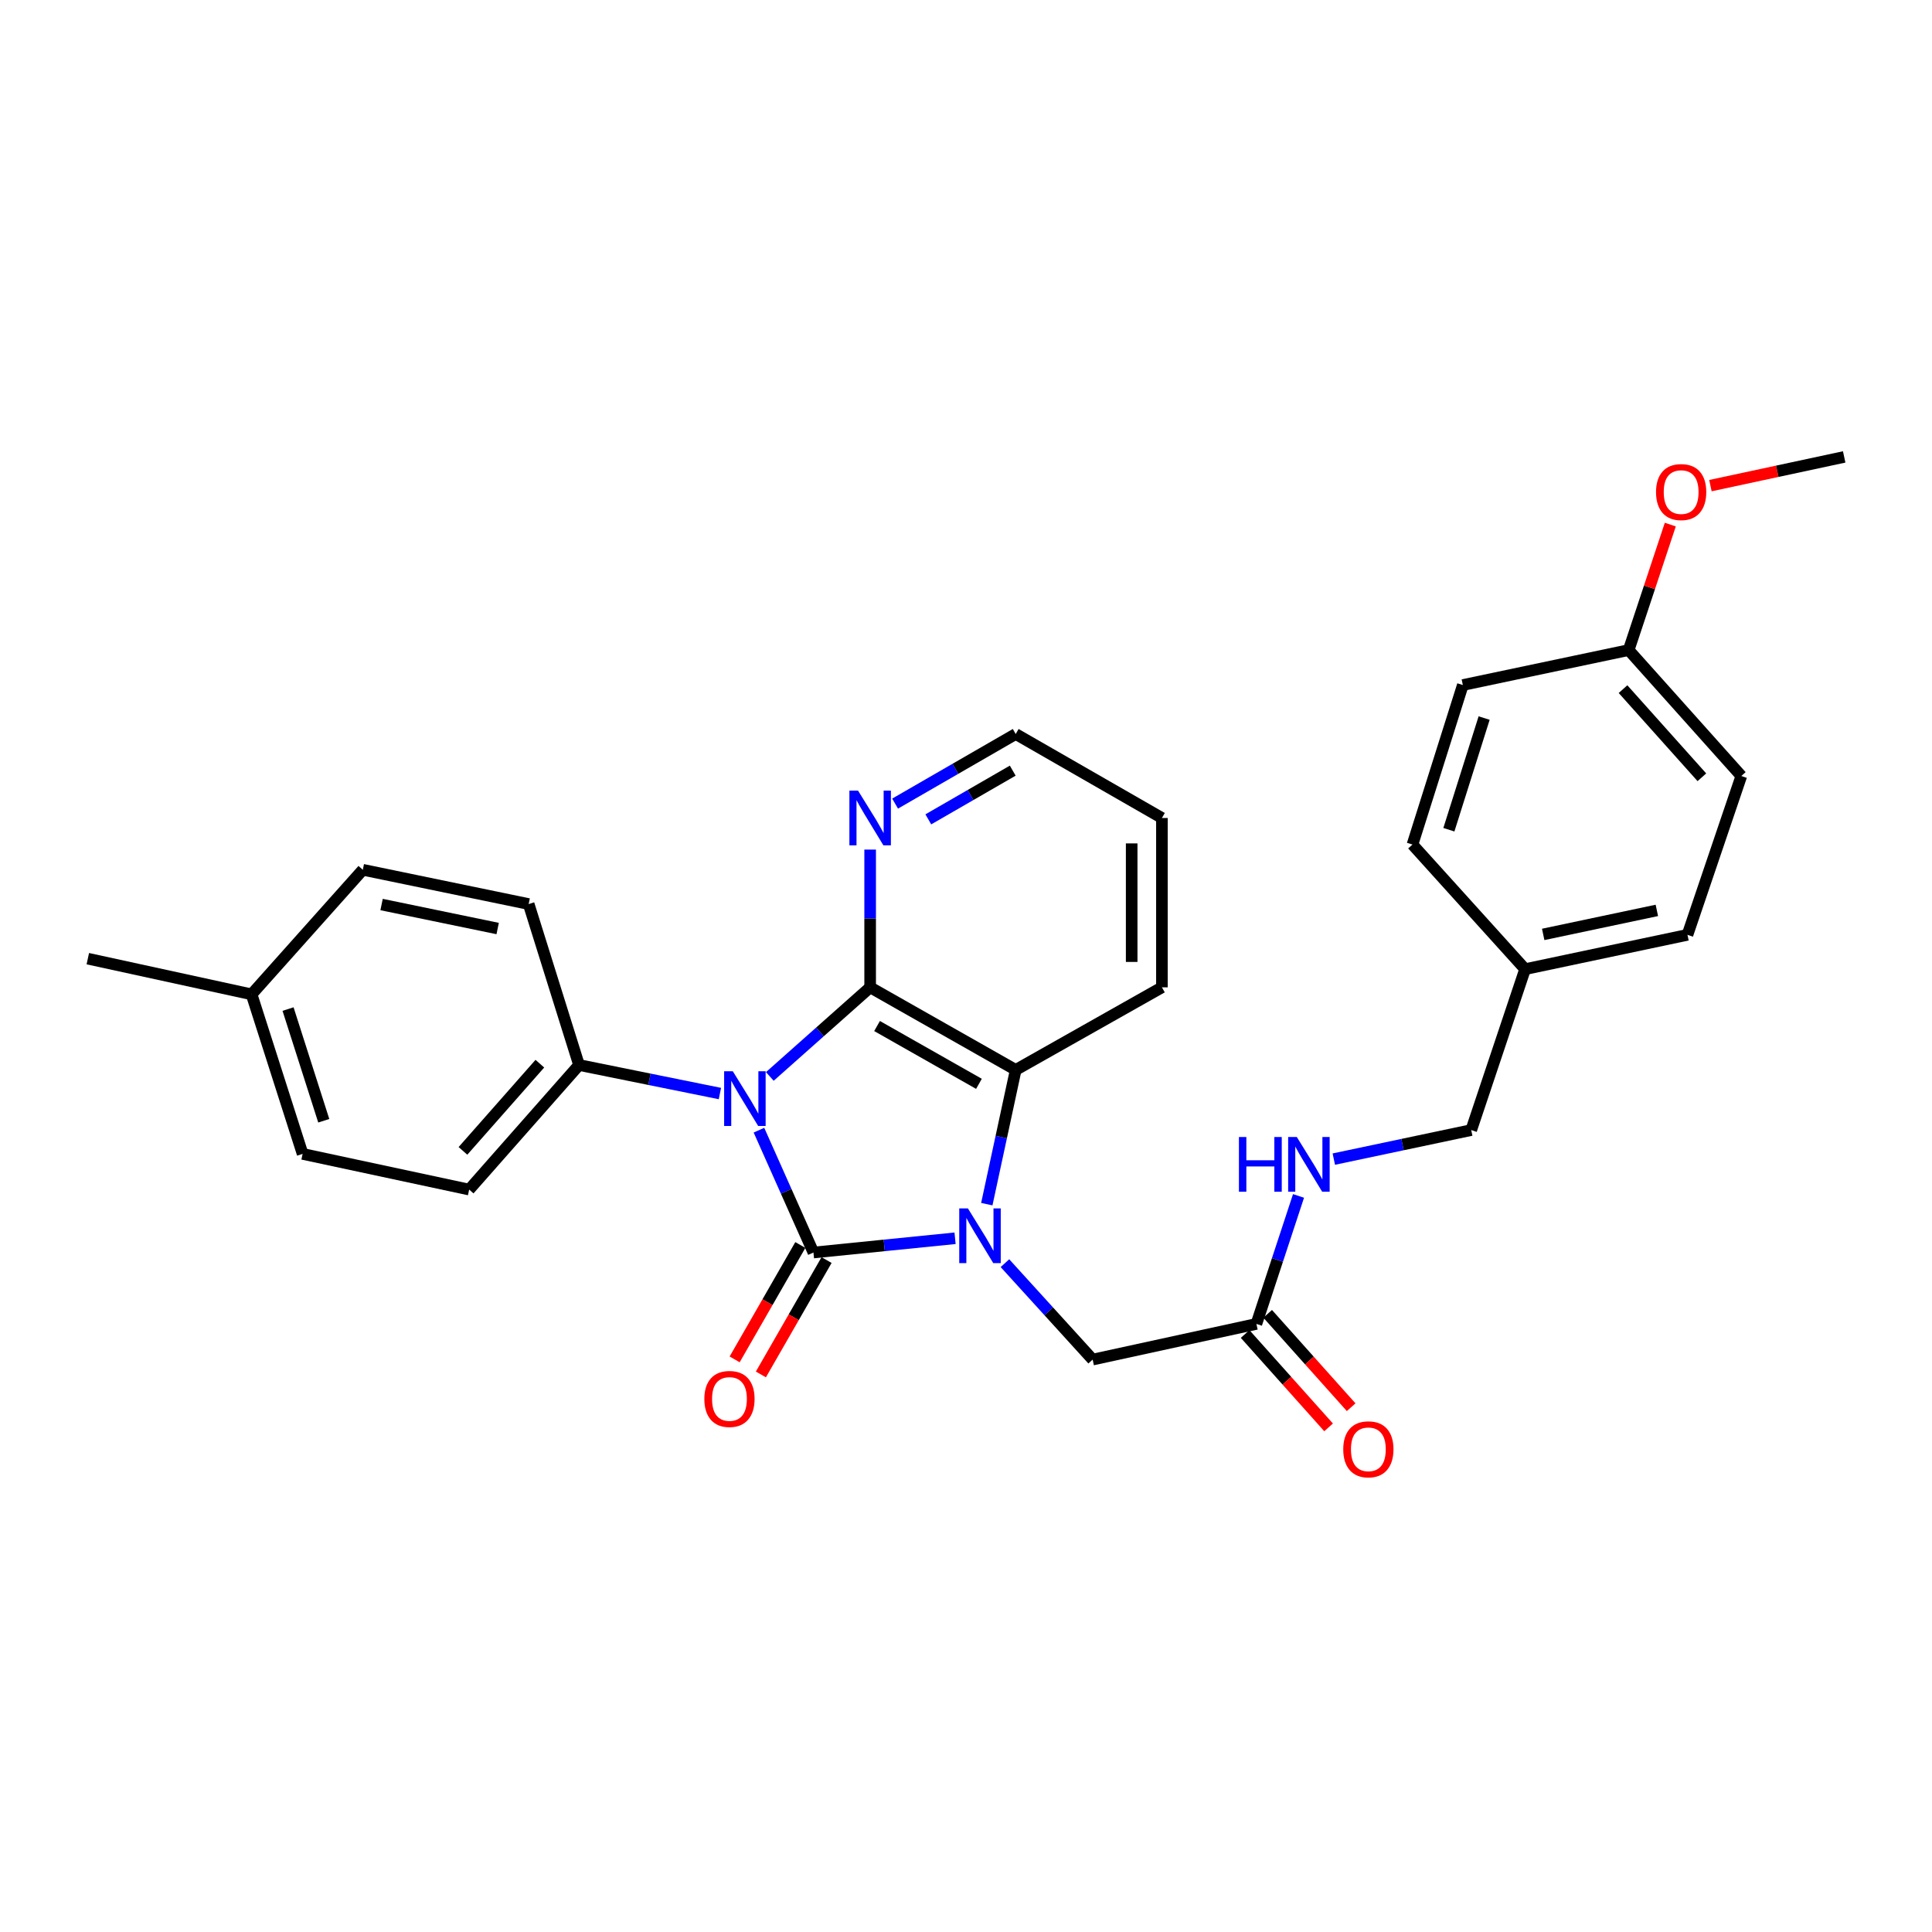 <?xml version='1.0' encoding='iso-8859-1'?>
<svg version='1.1' baseProfile='full'
              xmlns='http://www.w3.org/2000/svg'
                      xmlns:rdkit='http://www.rdkit.org/xml'
                      xmlns:xlink='http://www.w3.org/1999/xlink'
                  xml:space='preserve'
width='1000px' height='1000px' viewBox='0 0 1000 1000'>
<!-- END OF HEADER -->
<rect style='opacity:1.0;fill:#FFFFFF;stroke:none' width='1000' height='1000' x='0' y='0'> </rect>
<path class='bond-0' d='M 392.831,584.973 L 406.935,616.639' style='fill:none;fill-rule:evenodd;stroke:#0000FF;stroke-width:6px;stroke-linecap:butt;stroke-linejoin:miter;stroke-opacity:1' />
<path class='bond-0' d='M 406.935,616.639 L 421.04,648.306' style='fill:none;fill-rule:evenodd;stroke:#000000;stroke-width:6px;stroke-linecap:butt;stroke-linejoin:miter;stroke-opacity:1' />
<path class='bond-2' d='M 398.461,557.167 L 424.424,534.105' style='fill:none;fill-rule:evenodd;stroke:#0000FF;stroke-width:6px;stroke-linecap:butt;stroke-linejoin:miter;stroke-opacity:1' />
<path class='bond-2' d='M 424.424,534.105 L 450.387,511.043' style='fill:none;fill-rule:evenodd;stroke:#000000;stroke-width:6px;stroke-linecap:butt;stroke-linejoin:miter;stroke-opacity:1' />
<path class='bond-4' d='M 372.623,566.014 L 336.163,558.629' style='fill:none;fill-rule:evenodd;stroke:#0000FF;stroke-width:6px;stroke-linecap:butt;stroke-linejoin:miter;stroke-opacity:1' />
<path class='bond-4' d='M 336.163,558.629 L 299.704,551.245' style='fill:none;fill-rule:evenodd;stroke:#000000;stroke-width:6px;stroke-linecap:butt;stroke-linejoin:miter;stroke-opacity:1' />
<path class='bond-1' d='M 421.04,648.306 L 457.69,644.615' style='fill:none;fill-rule:evenodd;stroke:#000000;stroke-width:6px;stroke-linecap:butt;stroke-linejoin:miter;stroke-opacity:1' />
<path class='bond-1' d='M 457.69,644.615 L 494.339,640.925' style='fill:none;fill-rule:evenodd;stroke:#0000FF;stroke-width:6px;stroke-linecap:butt;stroke-linejoin:miter;stroke-opacity:1' />
<path class='bond-7' d='M 414.252,644.407 L 397.253,674.01' style='fill:none;fill-rule:evenodd;stroke:#000000;stroke-width:6px;stroke-linecap:butt;stroke-linejoin:miter;stroke-opacity:1' />
<path class='bond-7' d='M 397.253,674.01 L 380.255,703.612' style='fill:none;fill-rule:evenodd;stroke:#FF0000;stroke-width:6px;stroke-linecap:butt;stroke-linejoin:miter;stroke-opacity:1' />
<path class='bond-7' d='M 427.829,652.204 L 410.831,681.806' style='fill:none;fill-rule:evenodd;stroke:#000000;stroke-width:6px;stroke-linecap:butt;stroke-linejoin:miter;stroke-opacity:1' />
<path class='bond-7' d='M 410.831,681.806 L 393.832,711.408' style='fill:none;fill-rule:evenodd;stroke:#FF0000;stroke-width:6px;stroke-linecap:butt;stroke-linejoin:miter;stroke-opacity:1' />
<path class='bond-5' d='M 520.152,653.811 L 542.854,678.766' style='fill:none;fill-rule:evenodd;stroke:#0000FF;stroke-width:6px;stroke-linecap:butt;stroke-linejoin:miter;stroke-opacity:1' />
<path class='bond-5' d='M 542.854,678.766 L 565.556,703.72' style='fill:none;fill-rule:evenodd;stroke:#000000;stroke-width:6px;stroke-linecap:butt;stroke-linejoin:miter;stroke-opacity:1' />
<path class='bond-29' d='M 510.767,623.27 L 518.248,588.527' style='fill:none;fill-rule:evenodd;stroke:#0000FF;stroke-width:6px;stroke-linecap:butt;stroke-linejoin:miter;stroke-opacity:1' />
<path class='bond-29' d='M 518.248,588.527 L 525.728,553.785' style='fill:none;fill-rule:evenodd;stroke:#000000;stroke-width:6px;stroke-linecap:butt;stroke-linejoin:miter;stroke-opacity:1' />
<path class='bond-3' d='M 450.387,511.043 L 525.728,553.785' style='fill:none;fill-rule:evenodd;stroke:#000000;stroke-width:6px;stroke-linecap:butt;stroke-linejoin:miter;stroke-opacity:1' />
<path class='bond-3' d='M 453.963,531.072 L 506.702,560.991' style='fill:none;fill-rule:evenodd;stroke:#000000;stroke-width:6px;stroke-linecap:butt;stroke-linejoin:miter;stroke-opacity:1' />
<path class='bond-6' d='M 450.387,511.043 L 450.387,475.394' style='fill:none;fill-rule:evenodd;stroke:#000000;stroke-width:6px;stroke-linecap:butt;stroke-linejoin:miter;stroke-opacity:1' />
<path class='bond-6' d='M 450.387,475.394 L 450.387,439.746' style='fill:none;fill-rule:evenodd;stroke:#0000FF;stroke-width:6px;stroke-linecap:butt;stroke-linejoin:miter;stroke-opacity:1' />
<path class='bond-19' d='M 525.728,553.785 L 601.409,511.043' style='fill:none;fill-rule:evenodd;stroke:#000000;stroke-width:6px;stroke-linecap:butt;stroke-linejoin:miter;stroke-opacity:1' />
<path class='bond-11' d='M 299.704,551.245 L 242.837,615.723' style='fill:none;fill-rule:evenodd;stroke:#000000;stroke-width:6px;stroke-linecap:butt;stroke-linejoin:miter;stroke-opacity:1' />
<path class='bond-11' d='M 279.432,550.561 L 239.625,595.695' style='fill:none;fill-rule:evenodd;stroke:#000000;stroke-width:6px;stroke-linecap:butt;stroke-linejoin:miter;stroke-opacity:1' />
<path class='bond-12' d='M 299.704,551.245 L 273.636,467.936' style='fill:none;fill-rule:evenodd;stroke:#000000;stroke-width:6px;stroke-linecap:butt;stroke-linejoin:miter;stroke-opacity:1' />
<path class='bond-8' d='M 565.556,703.72 L 650.309,685.254' style='fill:none;fill-rule:evenodd;stroke:#000000;stroke-width:6px;stroke-linecap:butt;stroke-linejoin:miter;stroke-opacity:1' />
<path class='bond-25' d='M 463.302,415.943 L 494.515,397.932' style='fill:none;fill-rule:evenodd;stroke:#0000FF;stroke-width:6px;stroke-linecap:butt;stroke-linejoin:miter;stroke-opacity:1' />
<path class='bond-25' d='M 494.515,397.932 L 525.728,379.922' style='fill:none;fill-rule:evenodd;stroke:#000000;stroke-width:6px;stroke-linecap:butt;stroke-linejoin:miter;stroke-opacity:1' />
<path class='bond-25' d='M 480.49,424.1 L 502.34,411.493' style='fill:none;fill-rule:evenodd;stroke:#0000FF;stroke-width:6px;stroke-linecap:butt;stroke-linejoin:miter;stroke-opacity:1' />
<path class='bond-25' d='M 502.34,411.493 L 524.189,398.886' style='fill:none;fill-rule:evenodd;stroke:#000000;stroke-width:6px;stroke-linecap:butt;stroke-linejoin:miter;stroke-opacity:1' />
<path class='bond-9' d='M 650.309,685.254 L 661.211,652.132' style='fill:none;fill-rule:evenodd;stroke:#000000;stroke-width:6px;stroke-linecap:butt;stroke-linejoin:miter;stroke-opacity:1' />
<path class='bond-9' d='M 661.211,652.132 L 672.114,619.01' style='fill:none;fill-rule:evenodd;stroke:#0000FF;stroke-width:6px;stroke-linecap:butt;stroke-linejoin:miter;stroke-opacity:1' />
<path class='bond-10' d='M 644.473,690.472 L 666.077,714.638' style='fill:none;fill-rule:evenodd;stroke:#000000;stroke-width:6px;stroke-linecap:butt;stroke-linejoin:miter;stroke-opacity:1' />
<path class='bond-10' d='M 666.077,714.638 L 687.682,738.804' style='fill:none;fill-rule:evenodd;stroke:#FF0000;stroke-width:6px;stroke-linecap:butt;stroke-linejoin:miter;stroke-opacity:1' />
<path class='bond-10' d='M 656.145,680.037 L 677.749,704.203' style='fill:none;fill-rule:evenodd;stroke:#000000;stroke-width:6px;stroke-linecap:butt;stroke-linejoin:miter;stroke-opacity:1' />
<path class='bond-10' d='M 677.749,704.203 L 699.354,728.369' style='fill:none;fill-rule:evenodd;stroke:#FF0000;stroke-width:6px;stroke-linecap:butt;stroke-linejoin:miter;stroke-opacity:1' />
<path class='bond-13' d='M 690.377,599.953 L 725.94,592.438' style='fill:none;fill-rule:evenodd;stroke:#0000FF;stroke-width:6px;stroke-linecap:butt;stroke-linejoin:miter;stroke-opacity:1' />
<path class='bond-13' d='M 725.94,592.438 L 761.503,584.924' style='fill:none;fill-rule:evenodd;stroke:#000000;stroke-width:6px;stroke-linecap:butt;stroke-linejoin:miter;stroke-opacity:1' />
<path class='bond-16' d='M 242.837,615.723 L 156.632,597.257' style='fill:none;fill-rule:evenodd;stroke:#000000;stroke-width:6px;stroke-linecap:butt;stroke-linejoin:miter;stroke-opacity:1' />
<path class='bond-17' d='M 273.636,467.936 L 187.796,450.193' style='fill:none;fill-rule:evenodd;stroke:#000000;stroke-width:6px;stroke-linecap:butt;stroke-linejoin:miter;stroke-opacity:1' />
<path class='bond-17' d='M 257.591,480.607 L 197.503,468.186' style='fill:none;fill-rule:evenodd;stroke:#000000;stroke-width:6px;stroke-linecap:butt;stroke-linejoin:miter;stroke-opacity:1' />
<path class='bond-14' d='M 761.503,584.924 L 789.389,501.632' style='fill:none;fill-rule:evenodd;stroke:#000000;stroke-width:6px;stroke-linecap:butt;stroke-linejoin:miter;stroke-opacity:1' />
<path class='bond-20' d='M 789.389,501.632 L 731.095,437.137' style='fill:none;fill-rule:evenodd;stroke:#000000;stroke-width:6px;stroke-linecap:butt;stroke-linejoin:miter;stroke-opacity:1' />
<path class='bond-21' d='M 789.389,501.632 L 873.429,483.871' style='fill:none;fill-rule:evenodd;stroke:#000000;stroke-width:6px;stroke-linecap:butt;stroke-linejoin:miter;stroke-opacity:1' />
<path class='bond-21' d='M 798.758,483.65 L 857.585,471.217' style='fill:none;fill-rule:evenodd;stroke:#000000;stroke-width:6px;stroke-linecap:butt;stroke-linejoin:miter;stroke-opacity:1' />
<path class='bond-15' d='M 842.994,336.476 L 901.305,401.658' style='fill:none;fill-rule:evenodd;stroke:#000000;stroke-width:6px;stroke-linecap:butt;stroke-linejoin:miter;stroke-opacity:1' />
<path class='bond-15' d='M 840.072,356.692 L 880.89,402.319' style='fill:none;fill-rule:evenodd;stroke:#000000;stroke-width:6px;stroke-linecap:butt;stroke-linejoin:miter;stroke-opacity:1' />
<path class='bond-24' d='M 842.994,336.476 L 853.77,304.002' style='fill:none;fill-rule:evenodd;stroke:#000000;stroke-width:6px;stroke-linecap:butt;stroke-linejoin:miter;stroke-opacity:1' />
<path class='bond-24' d='M 853.77,304.002 L 864.545,271.527' style='fill:none;fill-rule:evenodd;stroke:#FF0000;stroke-width:6px;stroke-linecap:butt;stroke-linejoin:miter;stroke-opacity:1' />
<path class='bond-32' d='M 842.994,336.476 L 757.163,354.568' style='fill:none;fill-rule:evenodd;stroke:#000000;stroke-width:6px;stroke-linecap:butt;stroke-linejoin:miter;stroke-opacity:1' />
<path class='bond-30' d='M 156.632,597.257 L 130.216,514.67' style='fill:none;fill-rule:evenodd;stroke:#000000;stroke-width:6px;stroke-linecap:butt;stroke-linejoin:miter;stroke-opacity:1' />
<path class='bond-30' d='M 167.581,580.1 L 149.09,522.289' style='fill:none;fill-rule:evenodd;stroke:#000000;stroke-width:6px;stroke-linecap:butt;stroke-linejoin:miter;stroke-opacity:1' />
<path class='bond-18' d='M 187.796,450.193 L 130.216,514.67' style='fill:none;fill-rule:evenodd;stroke:#000000;stroke-width:6px;stroke-linecap:butt;stroke-linejoin:miter;stroke-opacity:1' />
<path class='bond-26' d='M 130.216,514.67 L 45.455,496.205' style='fill:none;fill-rule:evenodd;stroke:#000000;stroke-width:6px;stroke-linecap:butt;stroke-linejoin:miter;stroke-opacity:1' />
<path class='bond-31' d='M 601.409,511.043 L 601.409,423.394' style='fill:none;fill-rule:evenodd;stroke:#000000;stroke-width:6px;stroke-linecap:butt;stroke-linejoin:miter;stroke-opacity:1' />
<path class='bond-31' d='M 585.753,497.896 L 585.753,436.542' style='fill:none;fill-rule:evenodd;stroke:#000000;stroke-width:6px;stroke-linecap:butt;stroke-linejoin:miter;stroke-opacity:1' />
<path class='bond-22' d='M 731.095,437.137 L 757.163,354.568' style='fill:none;fill-rule:evenodd;stroke:#000000;stroke-width:6px;stroke-linecap:butt;stroke-linejoin:miter;stroke-opacity:1' />
<path class='bond-22' d='M 749.936,429.465 L 768.183,371.666' style='fill:none;fill-rule:evenodd;stroke:#000000;stroke-width:6px;stroke-linecap:butt;stroke-linejoin:miter;stroke-opacity:1' />
<path class='bond-23' d='M 873.429,483.871 L 901.305,401.658' style='fill:none;fill-rule:evenodd;stroke:#000000;stroke-width:6px;stroke-linecap:butt;stroke-linejoin:miter;stroke-opacity:1' />
<path class='bond-27' d='M 885.316,251.358 L 919.931,243.93' style='fill:none;fill-rule:evenodd;stroke:#FF0000;stroke-width:6px;stroke-linecap:butt;stroke-linejoin:miter;stroke-opacity:1' />
<path class='bond-27' d='M 919.931,243.93 L 954.545,236.502' style='fill:none;fill-rule:evenodd;stroke:#000000;stroke-width:6px;stroke-linecap:butt;stroke-linejoin:miter;stroke-opacity:1' />
<path class='bond-28' d='M 525.728,379.922 L 601.409,423.394' style='fill:none;fill-rule:evenodd;stroke:#000000;stroke-width:6px;stroke-linecap:butt;stroke-linejoin:miter;stroke-opacity:1' />
<path  class='atom-0' d='M 379.293 554.472
L 388.573 569.472
Q 389.493 570.952, 390.973 573.632
Q 392.453 576.312, 392.533 576.472
L 392.533 554.472
L 396.293 554.472
L 396.293 582.792
L 392.413 582.792
L 382.453 566.392
Q 381.293 564.472, 380.053 562.272
Q 378.853 560.072, 378.493 559.392
L 378.493 582.792
L 374.813 582.792
L 374.813 554.472
L 379.293 554.472
' fill='#0000FF'/>
<path  class='atom-2' d='M 500.985 625.465
L 510.265 640.465
Q 511.185 641.945, 512.665 644.625
Q 514.145 647.305, 514.225 647.465
L 514.225 625.465
L 517.985 625.465
L 517.985 653.785
L 514.105 653.785
L 504.145 637.385
Q 502.985 635.465, 501.745 633.265
Q 500.545 631.065, 500.185 630.385
L 500.185 653.785
L 496.505 653.785
L 496.505 625.465
L 500.985 625.465
' fill='#0000FF'/>
<path  class='atom-7' d='M 444.127 409.234
L 453.407 424.234
Q 454.327 425.714, 455.807 428.394
Q 457.287 431.074, 457.367 431.234
L 457.367 409.234
L 461.127 409.234
L 461.127 437.554
L 457.247 437.554
L 447.287 421.154
Q 446.127 419.234, 444.887 417.034
Q 443.687 414.834, 443.327 414.154
L 443.327 437.554
L 439.647 437.554
L 439.647 409.234
L 444.127 409.234
' fill='#0000FF'/>
<path  class='atom-8' d='M 364.568 724.092
Q 364.568 717.292, 367.928 713.492
Q 371.288 709.692, 377.568 709.692
Q 383.848 709.692, 387.208 713.492
Q 390.568 717.292, 390.568 724.092
Q 390.568 730.972, 387.168 734.892
Q 383.768 738.772, 377.568 738.772
Q 371.328 738.772, 367.928 734.892
Q 364.568 731.012, 364.568 724.092
M 377.568 735.572
Q 381.888 735.572, 384.208 732.692
Q 386.568 729.772, 386.568 724.092
Q 386.568 718.532, 384.208 715.732
Q 381.888 712.892, 377.568 712.892
Q 373.248 712.892, 370.888 715.692
Q 368.568 718.492, 368.568 724.092
Q 368.568 729.812, 370.888 732.692
Q 373.248 735.572, 377.568 735.572
' fill='#FF0000'/>
<path  class='atom-10' d='M 641.27 588.516
L 645.11 588.516
L 645.11 600.556
L 659.59 600.556
L 659.59 588.516
L 663.43 588.516
L 663.43 616.836
L 659.59 616.836
L 659.59 603.756
L 645.11 603.756
L 645.11 616.836
L 641.27 616.836
L 641.27 588.516
' fill='#0000FF'/>
<path  class='atom-10' d='M 671.23 588.516
L 680.51 603.516
Q 681.43 604.996, 682.91 607.676
Q 684.39 610.356, 684.47 610.516
L 684.47 588.516
L 688.23 588.516
L 688.23 616.836
L 684.35 616.836
L 674.39 600.436
Q 673.23 598.516, 671.99 596.316
Q 670.79 594.116, 670.43 593.436
L 670.43 616.836
L 666.75 616.836
L 666.75 588.516
L 671.23 588.516
' fill='#0000FF'/>
<path  class='atom-11' d='M 695.263 750.16
Q 695.263 743.36, 698.623 739.56
Q 701.983 735.76, 708.263 735.76
Q 714.543 735.76, 717.903 739.56
Q 721.263 743.36, 721.263 750.16
Q 721.263 757.04, 717.863 760.96
Q 714.463 764.84, 708.263 764.84
Q 702.023 764.84, 698.623 760.96
Q 695.263 757.08, 695.263 750.16
M 708.263 761.64
Q 712.583 761.64, 714.903 758.76
Q 717.263 755.84, 717.263 750.16
Q 717.263 744.6, 714.903 741.8
Q 712.583 738.96, 708.263 738.96
Q 703.943 738.96, 701.583 741.76
Q 699.263 744.56, 699.263 750.16
Q 699.263 755.88, 701.583 758.76
Q 703.943 761.64, 708.263 761.64
' fill='#FF0000'/>
<path  class='atom-25' d='M 857.158 254.691
Q 857.158 247.891, 860.518 244.091
Q 863.878 240.291, 870.158 240.291
Q 876.438 240.291, 879.798 244.091
Q 883.158 247.891, 883.158 254.691
Q 883.158 261.571, 879.758 265.491
Q 876.358 269.371, 870.158 269.371
Q 863.918 269.371, 860.518 265.491
Q 857.158 261.611, 857.158 254.691
M 870.158 266.171
Q 874.478 266.171, 876.798 263.291
Q 879.158 260.371, 879.158 254.691
Q 879.158 249.131, 876.798 246.331
Q 874.478 243.491, 870.158 243.491
Q 865.838 243.491, 863.478 246.291
Q 861.158 249.091, 861.158 254.691
Q 861.158 260.411, 863.478 263.291
Q 865.838 266.171, 870.158 266.171
' fill='#FF0000'/>
</svg>
